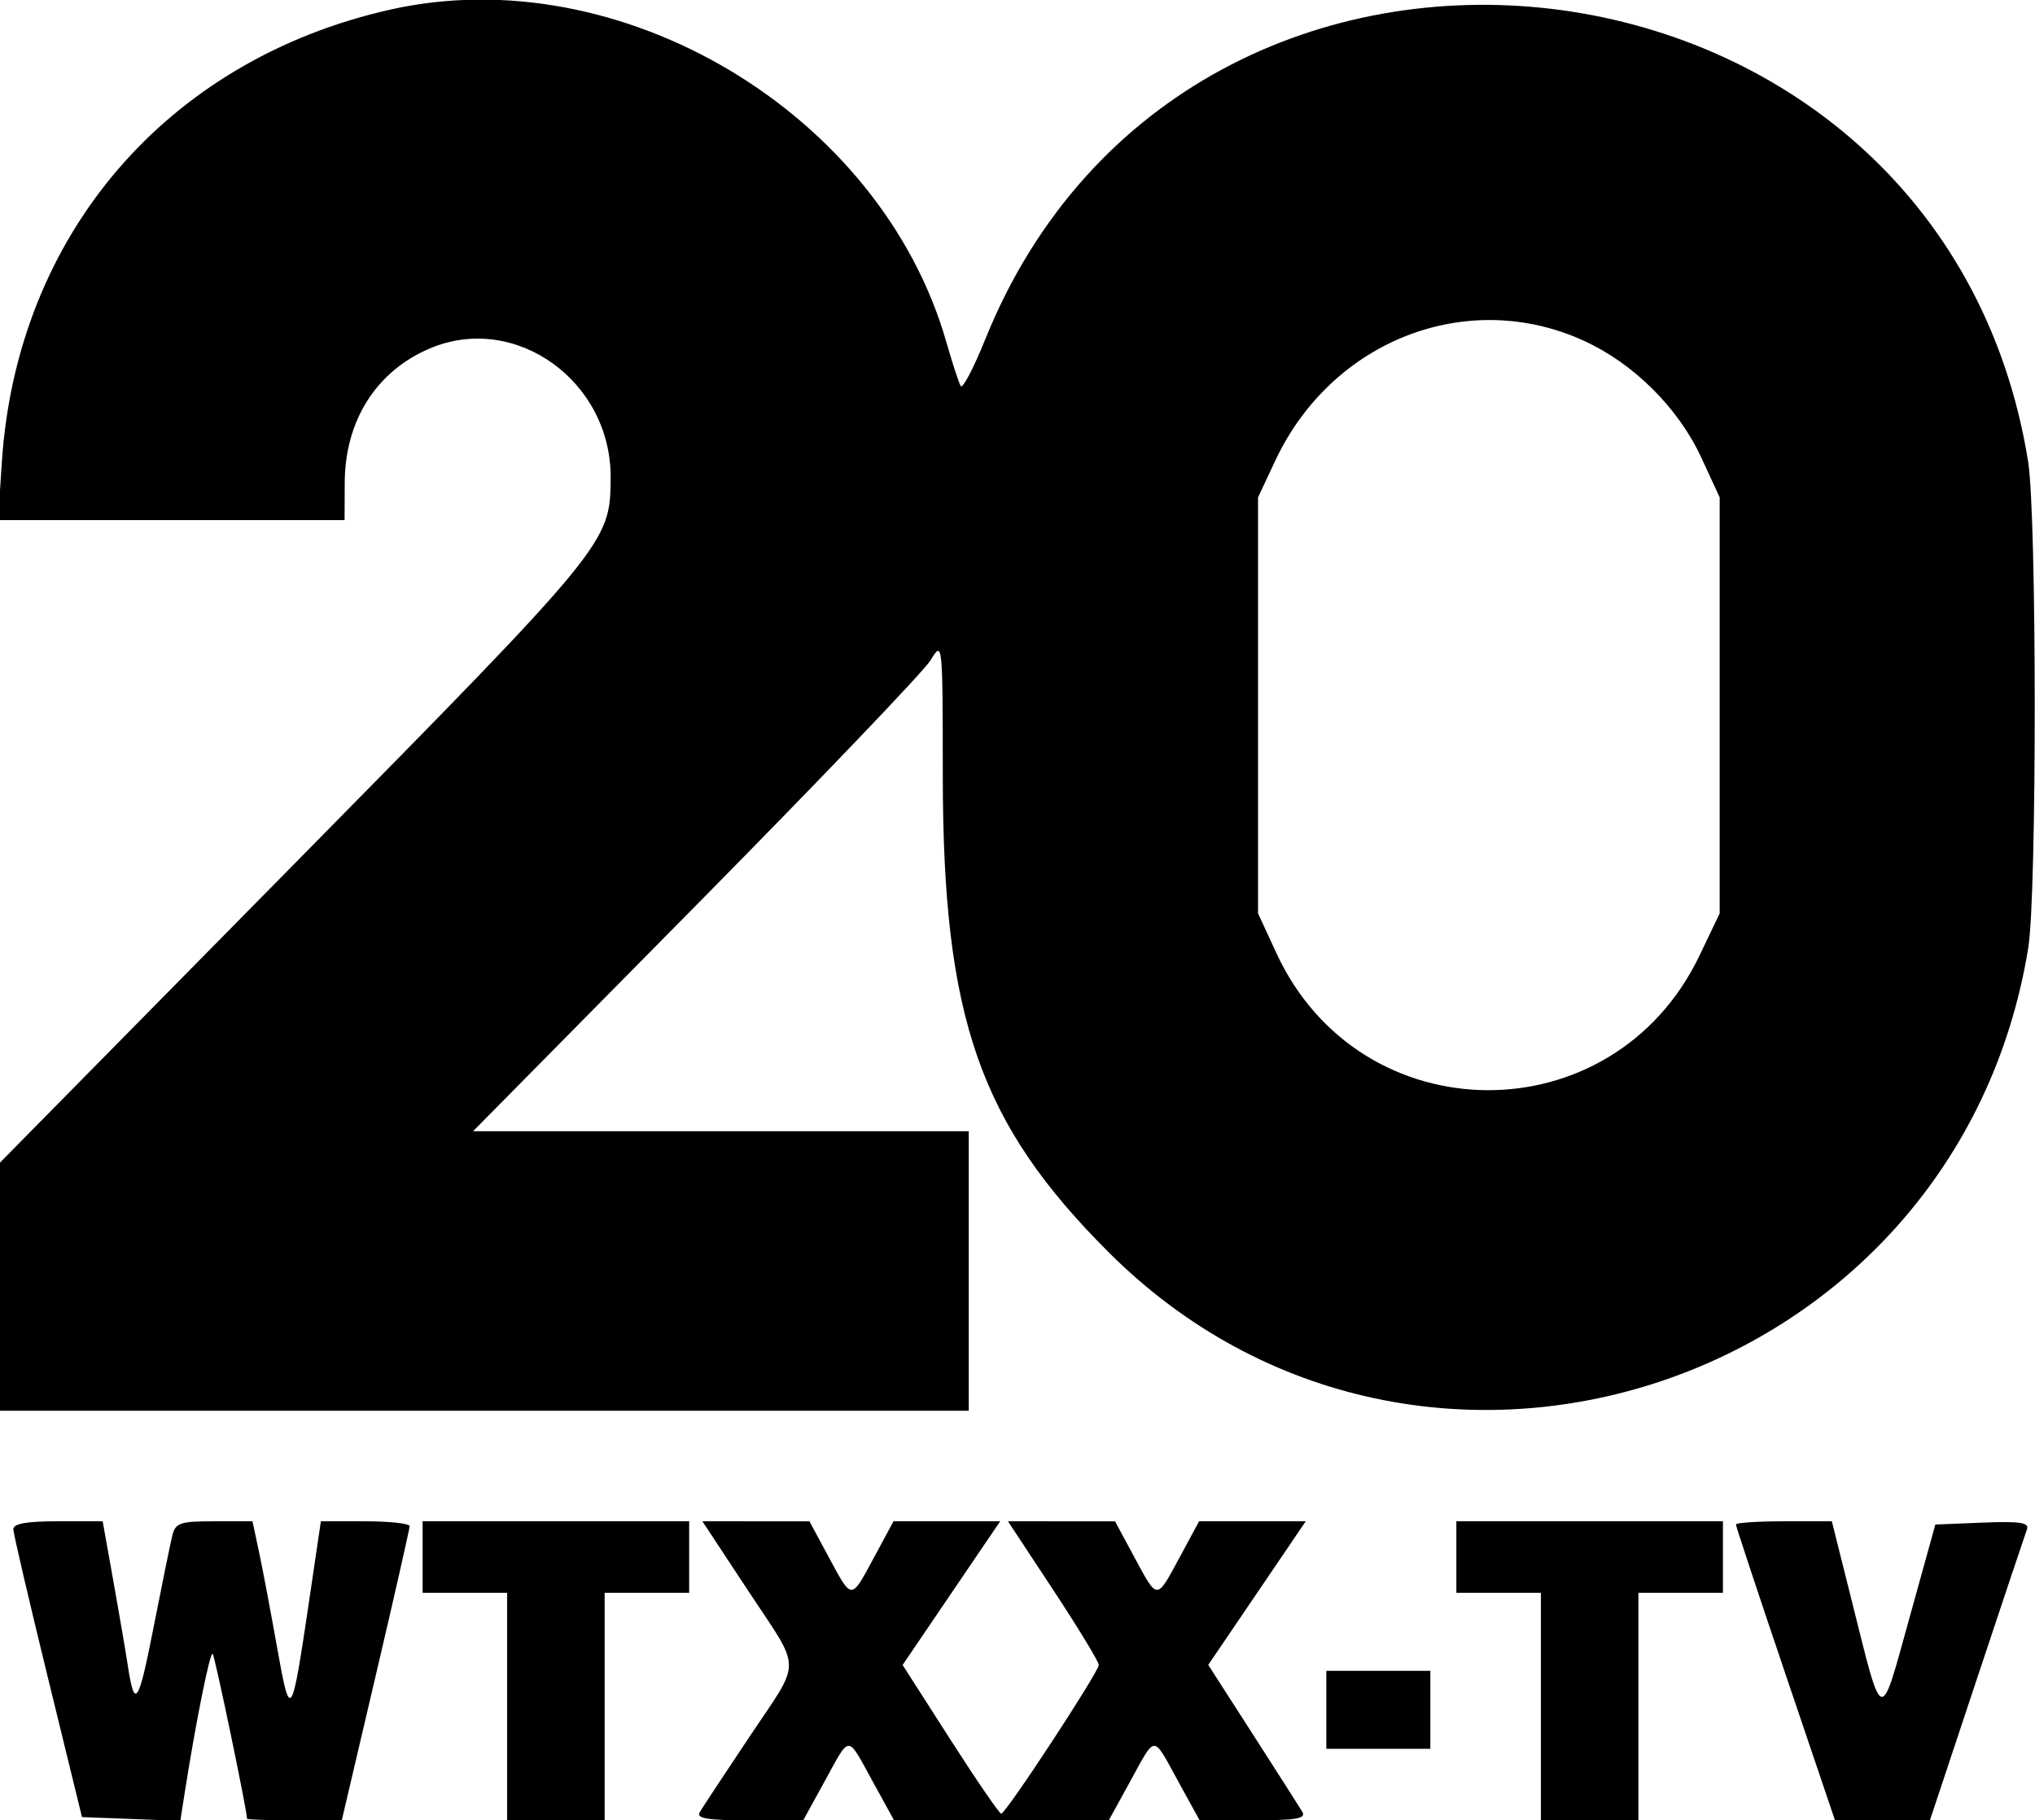 <svg id="svg" xmlns="http://www.w3.org/2000/svg" xmlns:xlink="http://www.w3.org/1999/xlink" width="400" height="357.827" viewBox="0, 0, 400,357.827"><g id="svgg"><path id="path0" d="M76.677 1.897 C 32.744 11.796,3.251 46.220,0.351 90.982 L -0.378 102.236 33.677 102.236 L 67.732 102.236 67.760 94.888 C 67.807 82.619,74.025 72.866,84.623 68.438 C 101.385 61.437,120.153 74.949,120.030 93.930 C 119.947 106.742,119.686 107.060,57.827 169.842 L 0.000 228.532 0.000 252.924 L 0.000 277.316 95.208 277.316 L 190.415 277.316 190.415 249.840 L 190.415 222.364 141.701 222.364 L 92.987 222.364 136.749 178.043 C 160.818 153.666,181.587 131.957,182.903 129.800 C 185.288 125.888,185.294 125.945,185.316 152.716 C 185.354 200.176,192.568 220.850,217.926 246.170 C 279.386 307.539,384.662 272.673,398.677 186.308 C 400.386 175.780,400.363 101.426,398.648 90.735 C 381.645 -15.267,233.722 -32.608,193.659 66.704 C 191.371 72.376,189.200 76.509,188.835 75.889 C 188.471 75.268,187.190 71.340,185.990 67.159 C 173.084 22.214,121.963 -8.307,76.677 1.897 M311.302 66.971 C 321.120 71.450,329.889 80.172,334.410 89.955 L 338.019 97.764 338.019 138.658 L 338.019 179.553 334.041 187.859 C 317.046 223.344,267.385 223.047,250.893 187.362 L 247.284 179.553 247.284 138.658 L 247.284 97.764 250.652 90.581 C 261.763 66.886,288.392 56.519,311.302 66.971 M2.618 300.639 C 2.651 301.518,5.703 314.601,9.398 329.712 L 16.117 357.188 25.778 357.559 L 35.440 357.929 36.300 352.447 C 38.500 338.429,41.289 324.569,41.805 325.085 C 42.233 325.513,48.530 355.753,48.557 357.508 C 48.560 357.684,52.751 357.827,57.871 357.827 L 67.180 357.827 73.847 329.393 C 77.514 313.754,80.514 300.527,80.513 300.000 C 80.512 299.473,76.587 299.042,71.791 299.042 L 63.071 299.042 60.795 314.463 C 57.299 338.150,57.070 338.490,54.471 323.878 C 53.229 316.895,51.632 308.450,50.921 305.112 L 49.628 299.042 42.091 299.042 C 35.334 299.042,34.481 299.339,33.852 301.917 C 33.466 303.498,31.795 311.693,30.139 320.128 C 27.190 335.151,26.447 336.184,25.082 327.157 C 24.710 324.696,23.456 317.364,22.294 310.863 L 20.182 299.042 11.369 299.042 C 5.138 299.042,2.574 299.509,2.618 300.639 M83.067 306.070 L 83.067 313.099 91.374 313.099 L 99.681 313.099 99.681 335.463 L 99.681 357.827 109.265 357.827 L 118.850 357.827 118.850 335.463 L 118.850 313.099 127.157 313.099 L 135.463 313.099 135.463 306.070 L 135.463 299.042 109.265 299.042 L 83.067 299.042 83.067 306.070 M146.986 312.582 C 157.740 328.899,157.718 325.812,147.195 341.576 C 142.402 348.757,138.055 355.351,137.535 356.230 C 136.810 357.456,139.067 357.827,147.233 357.827 L 157.876 357.827 162.092 350.160 C 167.200 340.868,166.420 340.869,171.515 350.145 L 175.719 357.797 196.830 357.812 L 217.940 357.827 222.156 350.160 C 227.264 340.868,226.484 340.869,231.579 350.145 L 235.783 357.797 246.389 357.812 C 254.864 357.824,256.791 357.487,255.974 356.133 C 255.412 355.201,251.024 348.325,246.223 340.854 L 237.494 327.269 247.077 313.155 L 256.659 299.042 246.176 299.042 L 235.693 299.042 231.904 306.066 C 227.271 314.656,227.587 314.655,222.958 306.075 L 219.169 299.050 208.648 299.046 L 198.126 299.042 207.050 312.582 C 211.959 320.029,215.974 326.646,215.974 327.287 C 215.974 328.665,197.737 356.473,196.803 356.518 C 196.450 356.535,191.944 349.966,186.789 341.919 L 177.417 327.288 187.006 313.165 L 196.595 299.042 186.112 299.042 L 175.629 299.042 171.840 306.066 C 167.207 314.656,167.523 314.655,162.894 306.075 L 159.105 299.050 148.584 299.046 L 138.062 299.042 146.986 312.582 M286.262 306.070 L 286.262 313.099 294.569 313.099 L 302.875 313.099 302.875 335.463 L 302.875 357.827 312.460 357.827 L 322.045 357.827 322.045 335.463 L 322.045 313.099 330.351 313.099 L 338.658 313.099 338.658 306.070 L 338.658 299.042 312.460 299.042 L 286.262 299.042 286.262 306.070 M341.214 299.675 C 341.214 300.024,345.596 313.251,350.951 329.068 L 360.688 357.827 370.014 357.827 L 379.340 357.827 388.580 330.032 C 393.662 314.744,398.095 301.491,398.431 300.580 C 398.903 299.298,396.934 299.009,389.727 299.302 L 380.412 299.681 375.301 318.113 C 369.471 339.134,370.159 339.339,363.999 314.742 L 360.067 299.042 350.641 299.042 C 345.456 299.042,341.214 299.327,341.214 299.675 M260.703 336.102 L 260.703 343.770 270.927 343.770 L 281.150 343.770 281.150 336.102 L 281.150 328.435 270.927 328.435 L 260.703 328.435 260.703 336.102 " stroke="none" fill="#000000" fill-rule="evenodd"></path></g></svg>